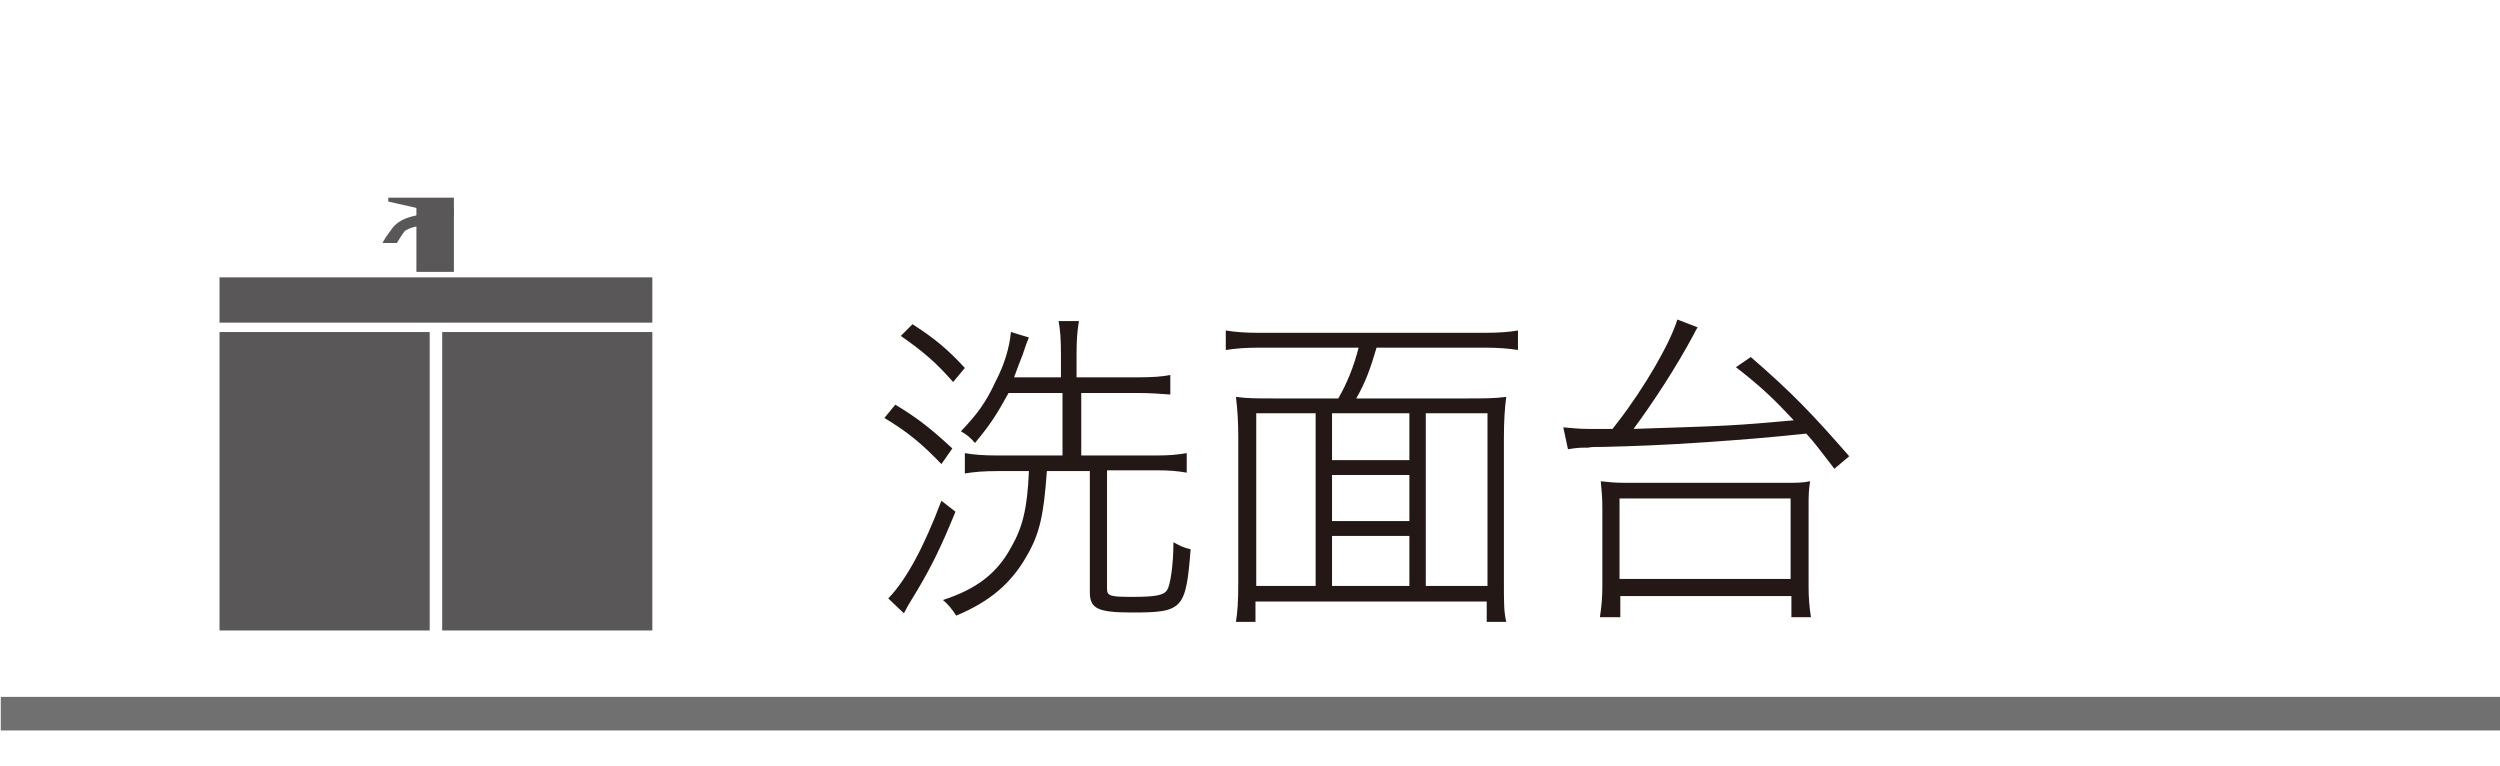 <?xml version="1.0" encoding="utf-8"?>
<!-- Generator: Adobe Illustrator 21.0.0, SVG Export Plug-In . SVG Version: 6.00 Build 0)  -->
<svg version="1.1" xmlns="http://www.w3.org/2000/svg" xmlns:xlink="http://www.w3.org/1999/xlink" x="0px" y="0px" width="320px"
	 height="98px" viewBox="0 0 320 98" style="enable-background:new 0 0 320 98;" xml:space="preserve">
<style type="text/css">
	.st0{fill:#717071;}
	.st1{fill:none;}
	.st2{fill:#595757;}
	.st3{fill:#231815;}
</style>
<g id="背景">
	<rect x="0.1" y="89.2" class="st0" width="320" height="4.3"/>
	<rect x="0.1" class="st1" width="320" height="98"/>
</g>
<g id="洗面台">
	<g>
		<g>
			<rect x="28.1" y="42.5" class="st2" width="26.9" height="38.2"/>
			<rect x="56.6" y="42.5" class="st2" width="26.9" height="38.2"/>
			<rect x="28.1" y="35.5" class="st2" width="55.4" height="5.8"/>
			<rect x="53.3" y="26.6" class="st2" width="4.8" height="8.2"/>
			<polygon class="st2" points="58.1,27.7 49.7,25.8 49.7,25.3 58.1,25.3 			"/>
			<path class="st2" d="M56,27.4c0,0-4.1-0.3-5.7,1.7c-1.5,2-1.3,2-1.3,2h1.8c0,0,0.9-1.5,1.1-1.6c1.1-0.6,1.7-0.6,4-0.6v-1.2V27.4z
				"/>
		</g>
		<g>
			<path class="st3" d="M114.6,51.8c3,1.8,4.7,3.2,7.3,5.6l-1.4,2c-2.5-2.6-4.3-4.1-7.3-5.9L114.6,51.8z M122.3,65.5
				c-2,4.9-3.3,7.5-5.7,11.4c-0.3,0.5-0.5,0.8-0.9,1.6l-2-1.9c2.4-2.5,4.6-6.7,6.8-12.5L122.3,65.5z M116.8,41.5
				c2.8,1.8,4.5,3.2,6.7,5.6l-1.5,1.8c-2.1-2.4-3.8-3.9-6.7-5.9L116.8,41.5z M145.5,48.3c2.1,0,3.3-0.1,4.3-0.3v2.5
				c-1.2-0.1-2.7-0.2-4.3-0.2h-7.1v8h9.7c1.6,0,2.6-0.1,3.8-0.3v2.5c-1.1-0.2-2.2-0.3-3.8-0.3h-6.4v15.2c0,0.9,0.5,1,3.2,1
				c3,0,4.1-0.2,4.5-0.9c0.4-0.6,0.8-3.2,0.8-6.1c0.9,0.5,1.3,0.7,2.2,0.9c-0.6,7.7-1,8.1-7.5,8.1c-4.4,0-5.4-0.5-5.4-2.6V60.3h-5.5
				c-0.4,5.6-0.9,8-2.6,10.9c-2,3.5-4.7,5.8-9,7.6c-0.6-0.9-1-1.4-1.7-2c4.3-1.4,6.9-3.4,8.7-6.7c1.5-2.6,2.1-5,2.3-9.8h-4.1
				c-1.6,0-2.9,0.1-4.1,0.3V58c1.1,0.2,2.4,0.3,4.1,0.3h8.4v-8h-6.9c-1.5,2.7-2.3,4-4.3,6.4c-0.7-0.8-1-1-1.8-1.5
				c2.1-2.2,3.2-3.7,4.4-6.3c1.2-2.3,1.8-4.4,2-6.4l2.3,0.7c-0.3,0.7-0.3,0.7-0.8,2.2c-0.3,0.7-0.8,2.1-1.1,2.9h6v-3
				c0-2-0.1-3.1-0.3-4.2h2.6c-0.2,1.2-0.3,2.4-0.3,4.2v3H145.5z"/>
			<path class="st3" d="M171.3,51c1.1-1.9,2-4.1,2.6-6.5h-12.7c-1.8,0-3,0.1-4.3,0.3v-2.5c1.2,0.2,2.4,0.3,4.3,0.3H190
				c1.8,0,3.2-0.1,4.3-0.3v2.5c-1.2-0.2-2.6-0.3-4.3-0.3h-13.8c-0.8,2.7-1.4,4.4-2.6,6.5h14.1c2.3,0,3.6,0,5.1-0.2
				c-0.2,1.5-0.3,3.1-0.3,5.3v18.5c0,2.6,0,3.7,0.3,5h-2.5V77h-29.6v2.6h-2.5c0.2-1.3,0.3-2.5,0.3-5.1V56.1c0-2.2-0.1-3.6-0.3-5.3
				c1.4,0.2,2.7,0.2,5,0.2H171.3z M168.4,52.9h-7.6V75h7.6V52.9z M170.5,52.9v6h9.9v-6H170.5z M170.5,66.7h9.9v-5.9h-9.9V66.7z
				 M180.4,68.6h-9.9V75h9.9V68.6z M182.5,75h7.9V52.9h-7.9V75z"/>
			<path class="st3" d="M200.1,54.7c1.1,0.1,2.1,0.2,3.1,0.2c0.1,0,0.2,0,0.4,0c0.2,0,0.3,0,2.8,0c0.3-0.4,0.3-0.4,0.7-0.9
				c3.4-4.4,6.7-10.1,7.6-13.1l2.6,1c-0.2,0.3-0.2,0.3-0.5,0.9c-2.3,4.3-5.2,8.7-7.7,12.1c12.3-0.4,12.7-0.4,20.5-1.1
				c-2.7-2.9-4.2-4.3-7.4-6.8l1.9-1.3c5.2,4.5,7.8,7.2,12.6,12.7l-1.9,1.6c-1.8-2.3-2.4-3.2-3.6-4.5c-5.8,0.6-7.3,0.7-12.8,1.1
				c-5.9,0.4-9.2,0.5-13,0.6c-1.1,0-1.8,0-2.1,0.1c-1.1,0-1.3,0-2.6,0.2L200.1,54.7z M204.8,78.9c0.2-1.2,0.3-2.6,0.3-3.8V64.9
				c0-1.2-0.1-2.2-0.2-3.3c0.9,0.1,1.7,0.2,3.1,0.2h20.6c1.4,0,2.1,0,3.1-0.2c-0.2,1.1-0.2,2-0.2,3.3v10.3c0,1.3,0.1,2.5,0.3,3.8
				h-2.5v-2.7h-21.9v2.7H204.8z M207.3,74.1h21.9V63.8h-21.9V74.1z"/>
		</g>
	</g>
</g>
</svg>
